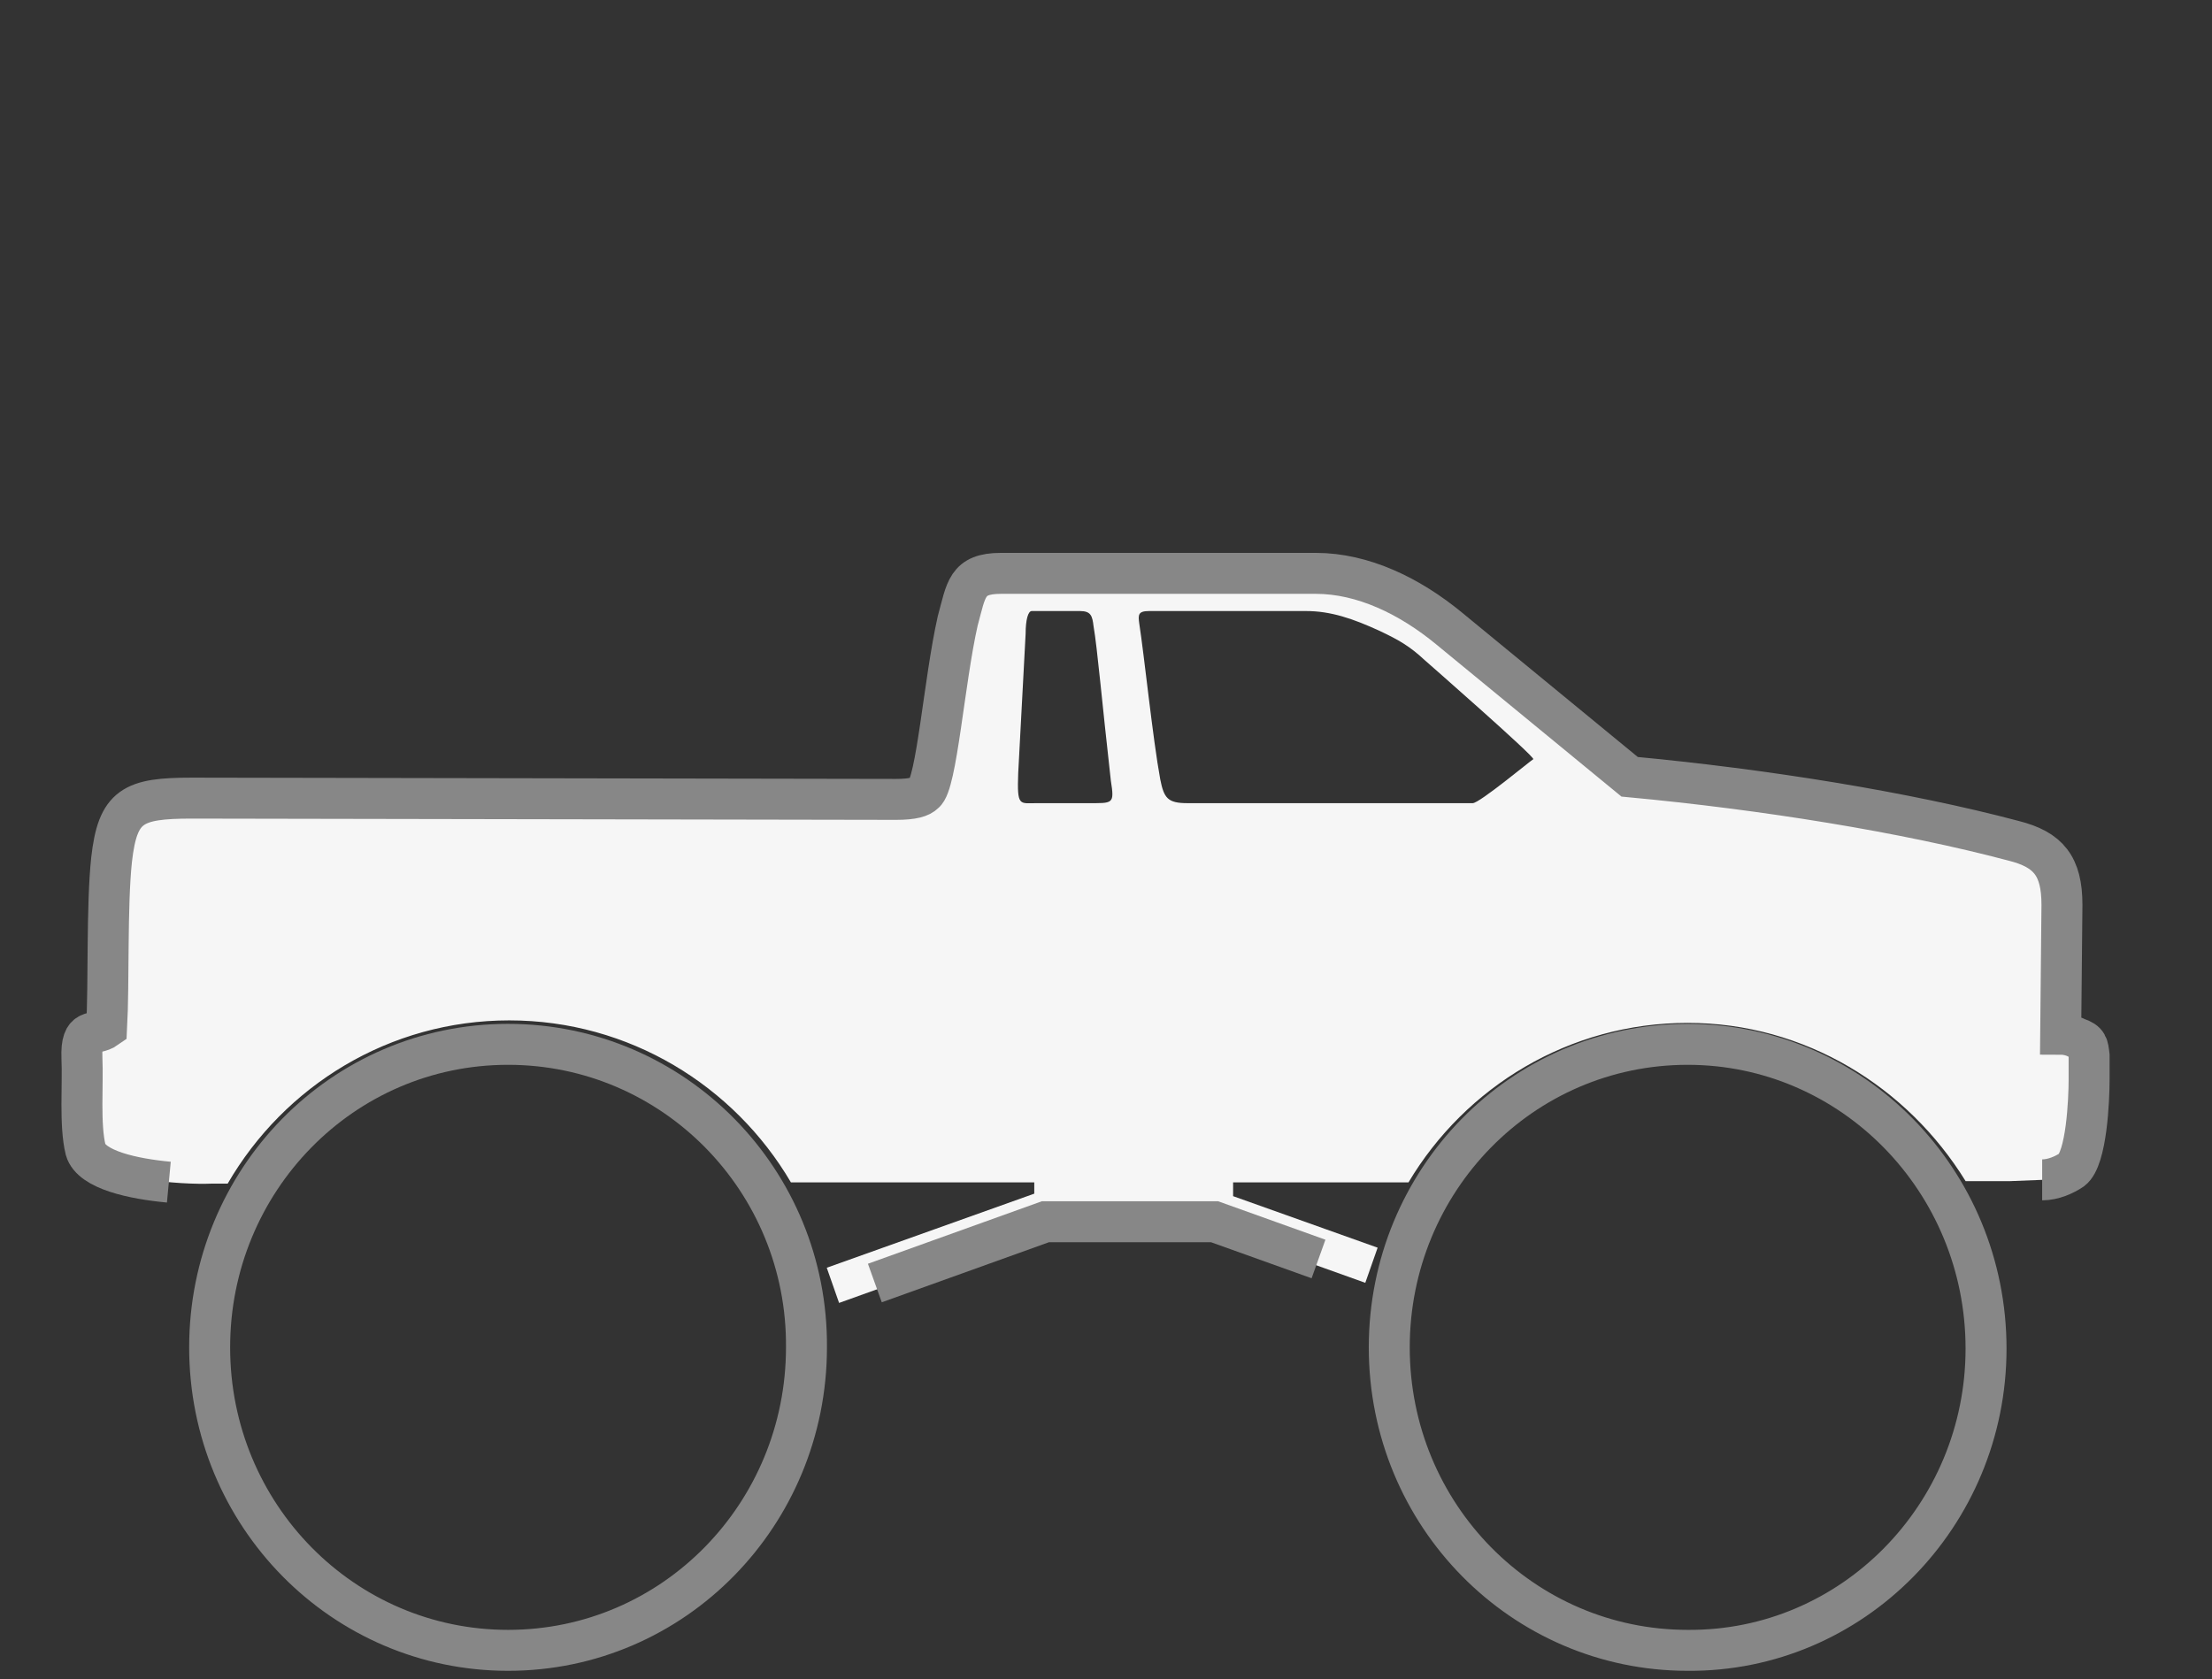 <?xml version="1.0" encoding="UTF-8"?> <svg xmlns="http://www.w3.org/2000/svg" width="54" height="41" viewBox="0 0 54 41" fill="none"><rect x="0" y="0" width="54" height="41" fill="#333333" stroke="none"/><path fill-rule="evenodd" clip-rule="evenodd" d="M2.09 28.073C1.94 27.46 2.03 26.479 2 25.835C1.97 25.038 2.302 25.314 2.603 25.099C2.663 23.995 2.603 22.125 2.724 20.991C2.874 19.672 3.236 19.488 4.684 19.488L21.871 19.519C22.294 19.519 22.474 19.457 22.565 19.366C22.866 19.151 23.047 16.637 23.379 15.165C23.59 14.399 23.59 14 24.434 14H32.124C33.27 14 34.415 14.552 35.38 15.349L39.783 18.967C43.069 19.274 46.507 19.826 49.161 20.531C50.005 20.745 50.337 21.144 50.337 22.094L50.306 25.252C50.427 25.252 50.578 25.283 50.699 25.344C50.97 25.436 50.97 25.528 51 25.774C51 25.988 51 26.233 51 26.356C51 26.847 50.94 28.288 50.578 28.564C50.397 28.686 50.126 28.809 49.854 28.809L49.07 28.84H47.985C46.567 26.54 44.065 24.976 41.2 24.976C38.305 24.976 35.772 26.54 34.385 28.87H30.103V29.207L33.631 30.465L33.33 31.323L29.651 30.005H25.52L20.484 31.814L20.183 30.955L25.249 29.146V28.87H19.308C17.921 26.509 15.358 24.915 12.433 24.915C9.508 24.915 6.945 26.509 5.558 28.901H5.166C4.473 28.932 2.302 28.809 2.09 28.073ZM35.953 19.611C36.118 19.611 37.361 18.576 37.431 18.538C37.5 18.5 34.777 16.116 34.777 16.116C34.415 15.778 34.144 15.625 33.692 15.41C33.028 15.104 32.486 14.92 31.883 14.92H28.053C27.782 14.92 27.782 15.012 27.812 15.226C27.932 15.993 28.143 18.047 28.324 19.028C28.415 19.488 28.505 19.611 28.988 19.611H35.953ZM27.118 19.059C26.907 17.189 26.787 15.809 26.696 15.288C26.666 15.043 26.636 14.92 26.364 14.92H25.188C25.098 14.92 25.038 15.134 25.038 15.472L24.857 18.875C24.826 19.703 24.887 19.611 25.309 19.611H26.545C27.178 19.611 27.209 19.642 27.118 19.059Z" fill="#F6F6F6"></path><path d="M33.915 32.899C33.915 28.83 37.145 25.5 41.2 25.5C45.224 25.5 48.484 28.83 48.484 32.929C48.484 36.998 45.224 40.329 41.198 40.297C37.177 40.296 33.915 37 33.915 32.899ZM5.118 32.899C5.118 28.83 8.348 25.5 12.403 25.5C16.453 25.5 19.719 28.826 19.688 32.901C19.686 36.968 16.457 40.297 12.403 40.297C8.381 40.297 5.118 37.001 5.118 32.899Z" stroke="#878787"></path><path d="M32.188 30.741L29.651 29.832H25.52L21.357 31.328" stroke="#878787"></path><path d="M49.854 28.809C50.126 28.809 50.397 28.686 50.578 28.564C50.94 28.288 51 26.847 51 26.356V25.774C50.97 25.528 50.97 25.436 50.698 25.344C50.578 25.283 50.427 25.252 50.306 25.252L50.337 22.094C50.337 21.144 50.005 20.745 49.161 20.531C46.507 19.826 43.069 19.274 39.783 18.967L35.38 15.349C34.415 14.552 33.27 14 32.124 14H24.434C23.59 14 23.59 14.399 23.379 15.165C23.047 16.637 22.866 19.151 22.565 19.366C22.474 19.457 22.294 19.519 21.871 19.519L4.684 19.488C3.236 19.488 2.874 19.672 2.724 20.991C2.603 22.125 2.663 23.995 2.603 25.099C2.301 25.314 1.97 25.038 2 25.835C2.03 26.479 1.94 27.46 2.09 28.073C2.232 28.567 3.255 28.784 4.122 28.865" stroke="#878787"></path></svg> 